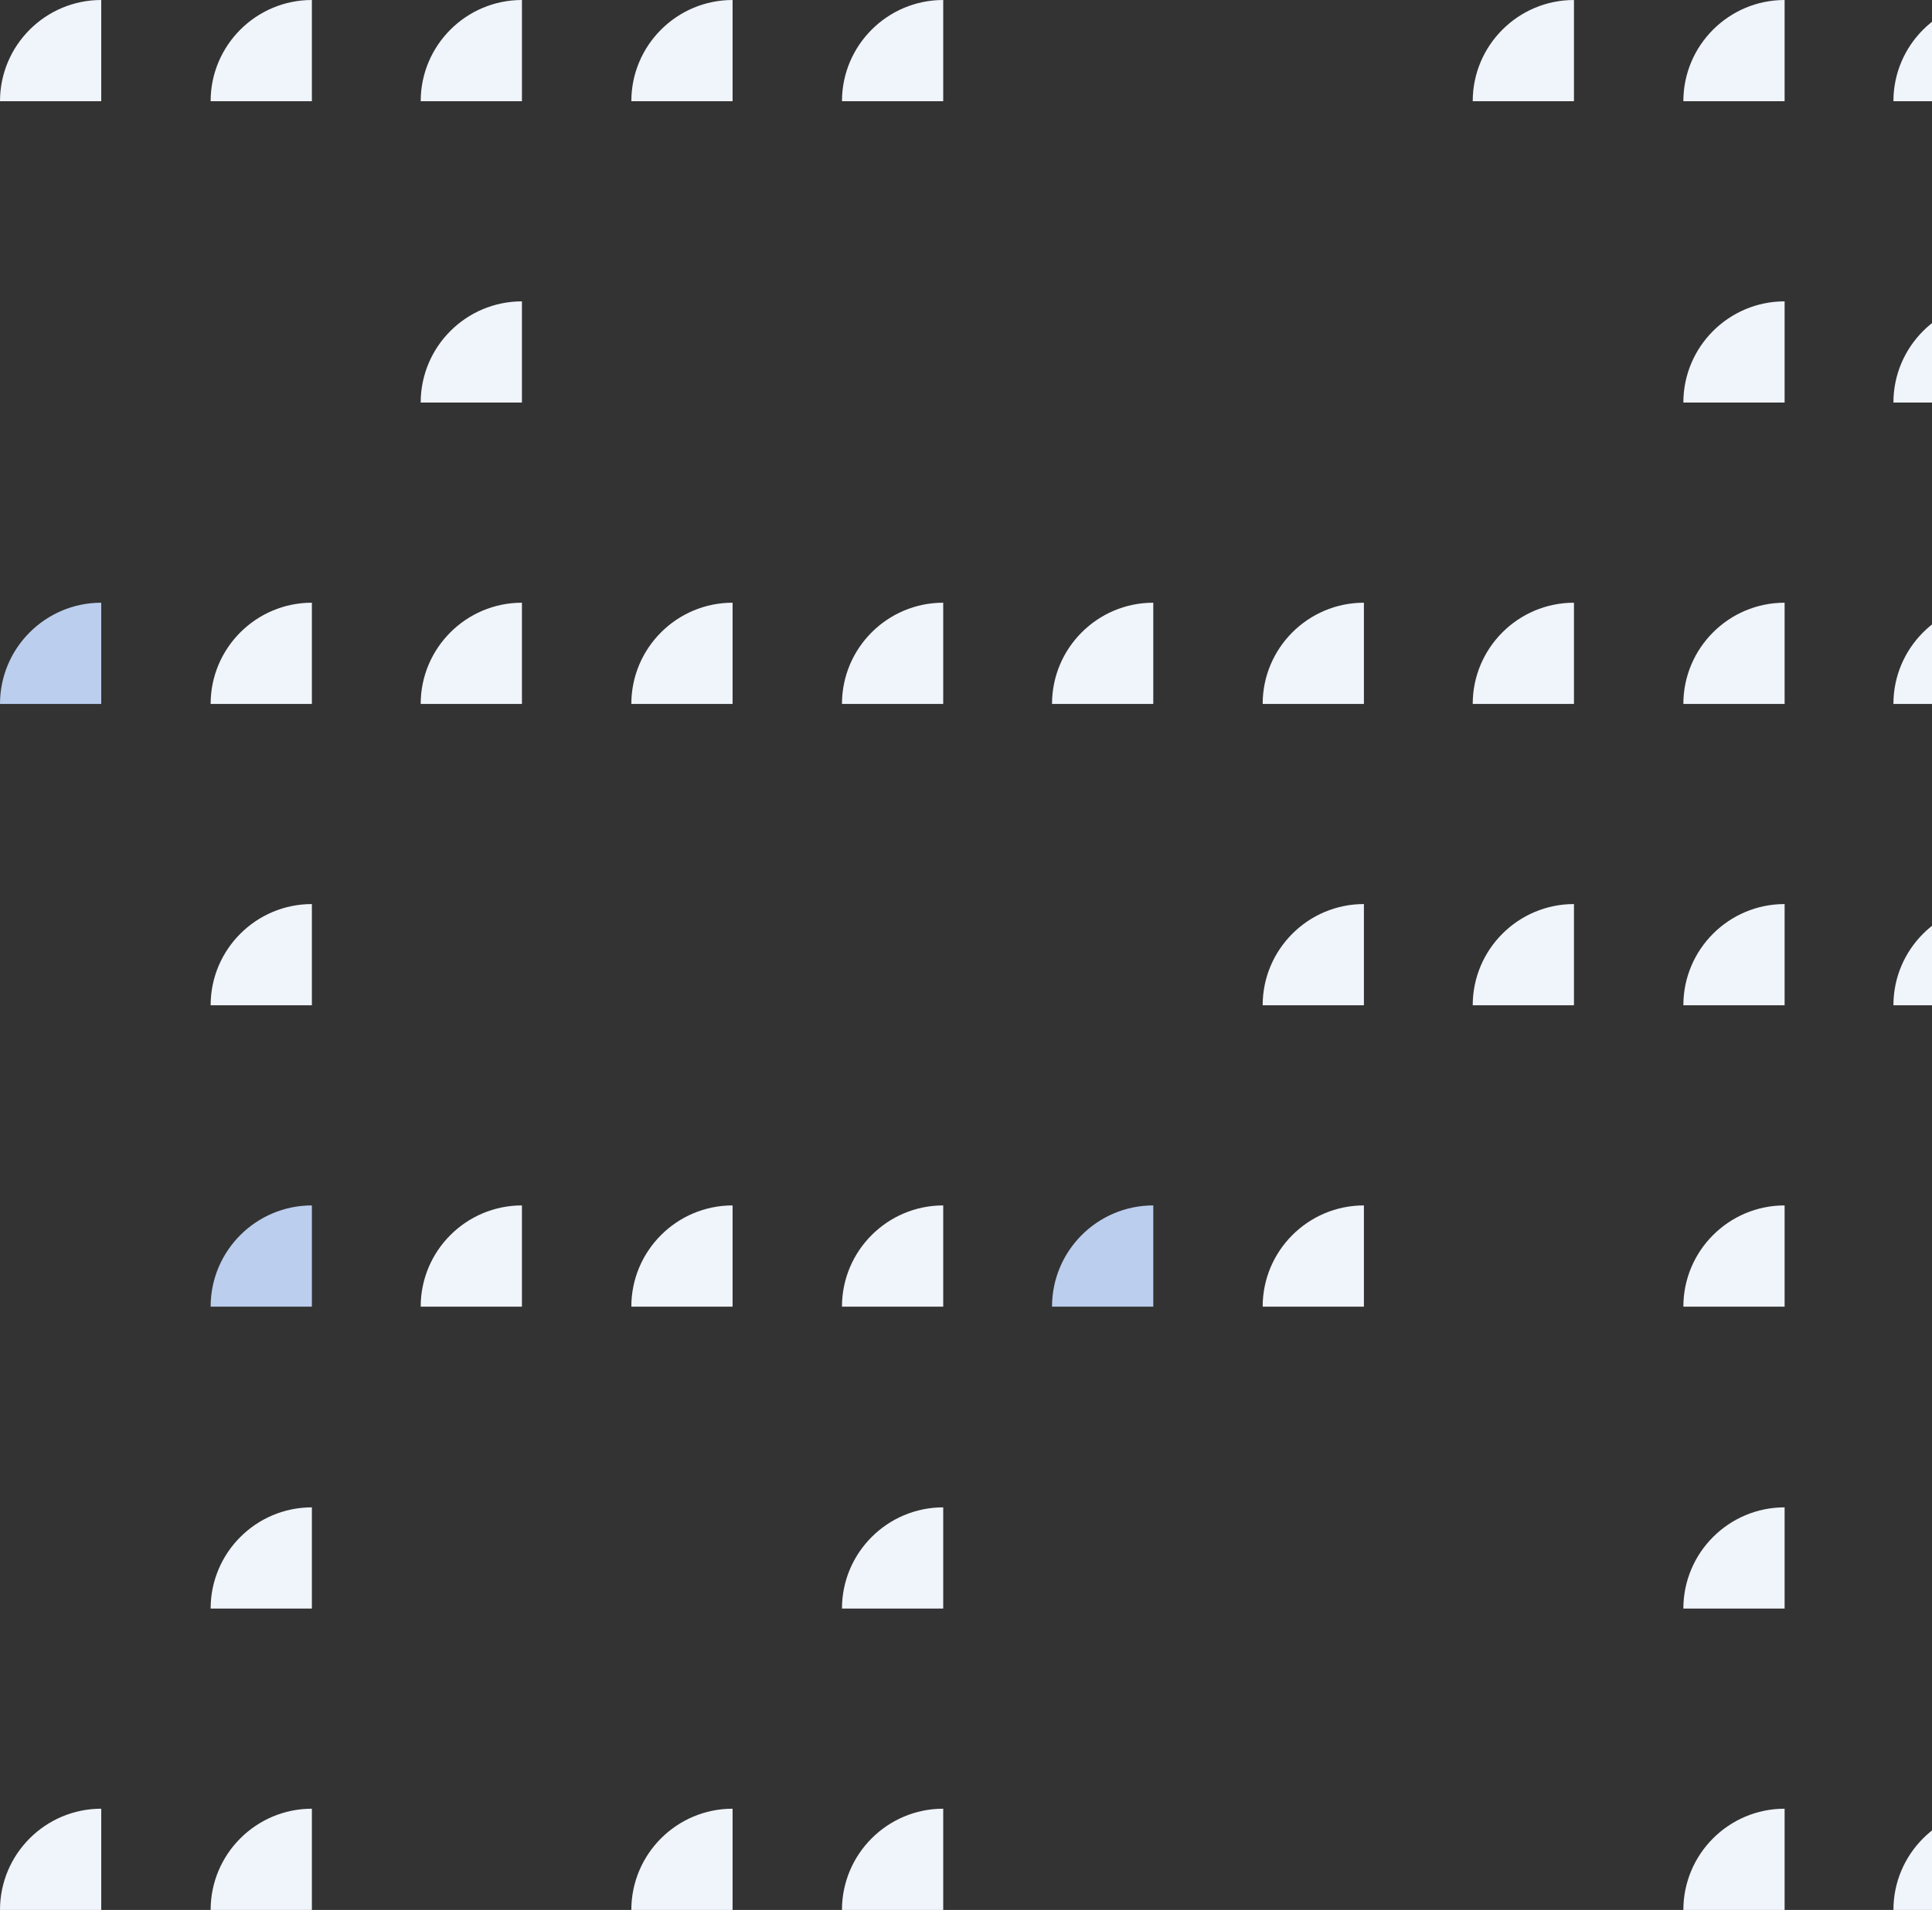<svg width="356" height="352" fill="none" xmlns="http://www.w3.org/2000/svg"><rect width="100%" height="100%" fill="#333333" stroke="none"/><path d="M367.547 333.344c-10.293 0-18.656 8.363-18.656 18.656h18.656v-18.656zM328.841 333.344c-10.293 0-18.656 8.363-18.656 18.656h18.656v-18.656zM173.802 333.344c-10.293 0-18.656 8.363-18.656 18.656h18.656v-18.656zM134.989 333.344c-10.293 0-18.656 8.363-18.656 18.656h18.656v-18.656zM57.47 333.344c-10.294 0-18.657 8.363-18.657 18.656H57.47v-18.656zM18.656 333.344C8.363 333.344 0 341.707 0 352h18.656v-18.656zM328.841 277.804c-10.293 0-18.656 8.364-18.656 18.657h18.656v-18.657zM173.802 277.804c-10.293 0-18.656 8.364-18.656 18.657h18.656v-18.657zM57.47 277.804c-10.294 0-18.657 8.364-18.657 18.657H57.47v-18.657zM328.841 222.158c-10.293 0-18.656 8.363-18.656 18.656h18.656v-18.656zM251.321 222.158c-10.293 0-18.656 8.363-18.656 18.656h18.656v-18.656z" fill="#F0F4FB"/><path d="M212.508 222.158c-10.293 0-18.656 8.363-18.656 18.656h18.656v-18.656z" fill="#BBCEEE"/><path d="M173.802 222.158c-10.293 0-18.656 8.363-18.656 18.656h18.656v-18.656zM134.989 222.158c-10.293 0-18.656 8.363-18.656 18.656h18.656v-18.656zM96.175 222.158c-10.293 0-18.656 8.363-18.656 18.656h18.656v-18.656z" fill="#F0F4FB"/><path d="M57.47 222.158c-10.294 0-18.657 8.363-18.657 18.656H57.47v-18.656z" fill="#BBCEEE"/><path d="M367.547 166.618c-10.293 0-18.656 8.363-18.656 18.656h18.656v-18.656zM328.841 166.618c-10.293 0-18.656 8.363-18.656 18.656h18.656v-18.656zM290.027 166.618c-10.293 0-18.656 8.363-18.656 18.656h18.656v-18.656zM251.321 166.618c-10.293 0-18.656 8.363-18.656 18.656h18.656v-18.656zM57.47 166.618c-10.294 0-18.657 8.363-18.657 18.656H57.47v-18.656zM367.547 111.079c-10.293 0-18.656 8.363-18.656 18.656h18.656v-18.656zM328.841 111.079c-10.293 0-18.656 8.363-18.656 18.656h18.656v-18.656zM290.027 111.079c-10.293 0-18.656 8.363-18.656 18.656h18.656v-18.656zM251.321 111.079c-10.293 0-18.656 8.363-18.656 18.656h18.656v-18.656zM212.508 111.079c-10.293 0-18.656 8.363-18.656 18.656h18.656v-18.656zM173.802 111.079c-10.293 0-18.656 8.363-18.656 18.656h18.656v-18.656zM134.989 111.079c-10.293 0-18.656 8.363-18.656 18.656h18.656v-18.656zM96.175 111.079c-10.293 0-18.656 8.363-18.656 18.656h18.656v-18.656zM57.47 111.079c-10.294 0-18.657 8.363-18.657 18.656H57.47v-18.656z" fill="#F0F4FB"/><path d="M18.656 111.079C8.363 111.079 0 119.442 0 129.735h18.656v-18.656z" fill="#BBCEEE"/><path d="M367.547 55.54c-10.293 0-18.656 8.363-18.656 18.655h18.656V55.54zM328.841 55.54c-10.293 0-18.656 8.363-18.656 18.655h18.656V55.54zM96.175 55.54c-10.293 0-18.656 8.363-18.656 18.655h18.656V55.54zM367.547 0c-10.293 0-18.656 8.363-18.656 18.656h18.656V0zM328.841 0c-10.293 0-18.656 8.363-18.656 18.656h18.656V0zM290.027 0c-10.293 0-18.656 8.363-18.656 18.656h18.656V0zM173.802 0c-10.293 0-18.656 8.363-18.656 18.656h18.656V0zM134.989 0c-10.293 0-18.656 8.363-18.656 18.656h18.656V0zM96.175 0C85.882 0 77.52 8.363 77.52 18.656h18.656V0zM57.47 0C47.175 0 38.812 8.363 38.812 18.656H57.47V0zM18.656 0C8.363 0 0 8.363 0 18.656h18.656V0z" fill="#F0F4FB"/></svg>